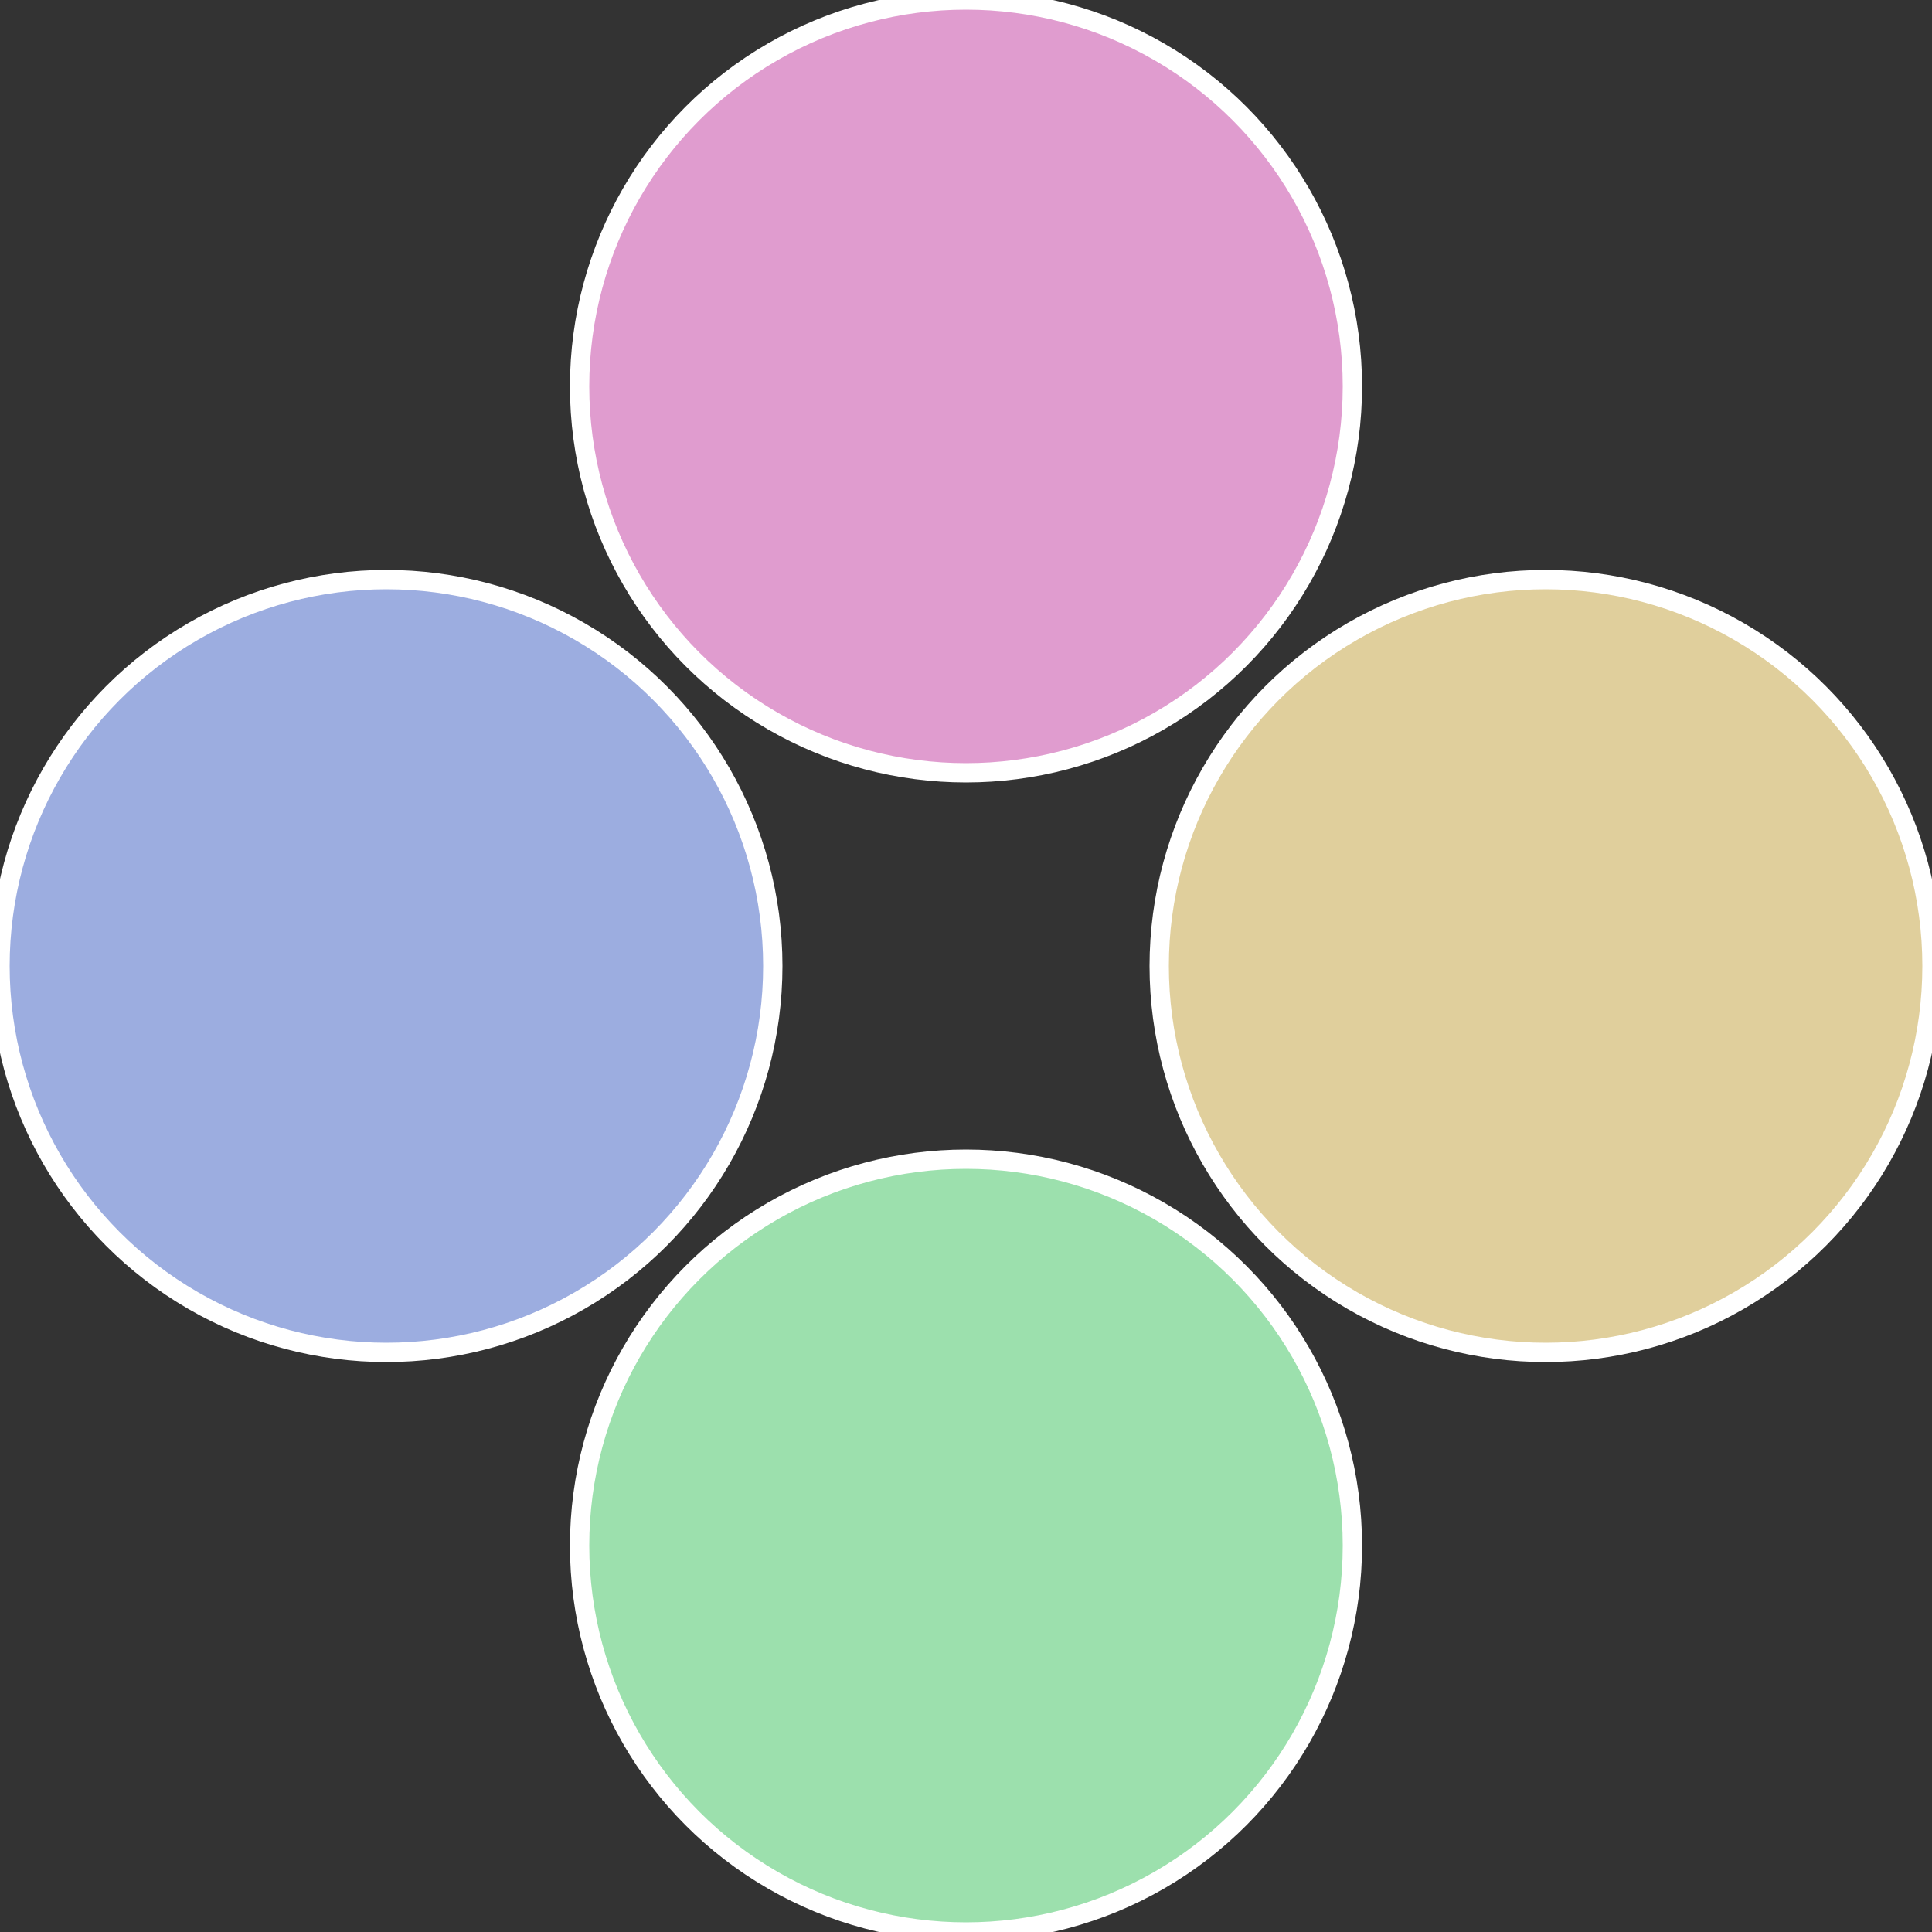 <?xml version="1.0" standalone="no"?>
<svg width="500" height="500" viewBox="-1 -1 2 2" xmlns="http://www.w3.org/2000/svg">
 
                <rect x="-1" y="-1" width="2" height="2" fill="#333333" stroke="none"/>
 
                <circle cx="0.6" cy="0" r="0.4" fill="#e0cf9c" stroke="#fff" stroke-width="1%" />
             
                <circle cx="3.6739403974421E-17" cy="0.6" r="0.4" fill="#9ce0ad" stroke="#fff" stroke-width="1%" />
             
                <circle cx="-0.6" cy="7.3478807948841E-17" r="0.4" fill="#9cade0" stroke="#fff" stroke-width="1%" />
             
                <circle cx="-1.1021821192326E-16" cy="-0.6" r="0.4" fill="#e09ccf" stroke="#fff" stroke-width="1%" />
            </svg>
